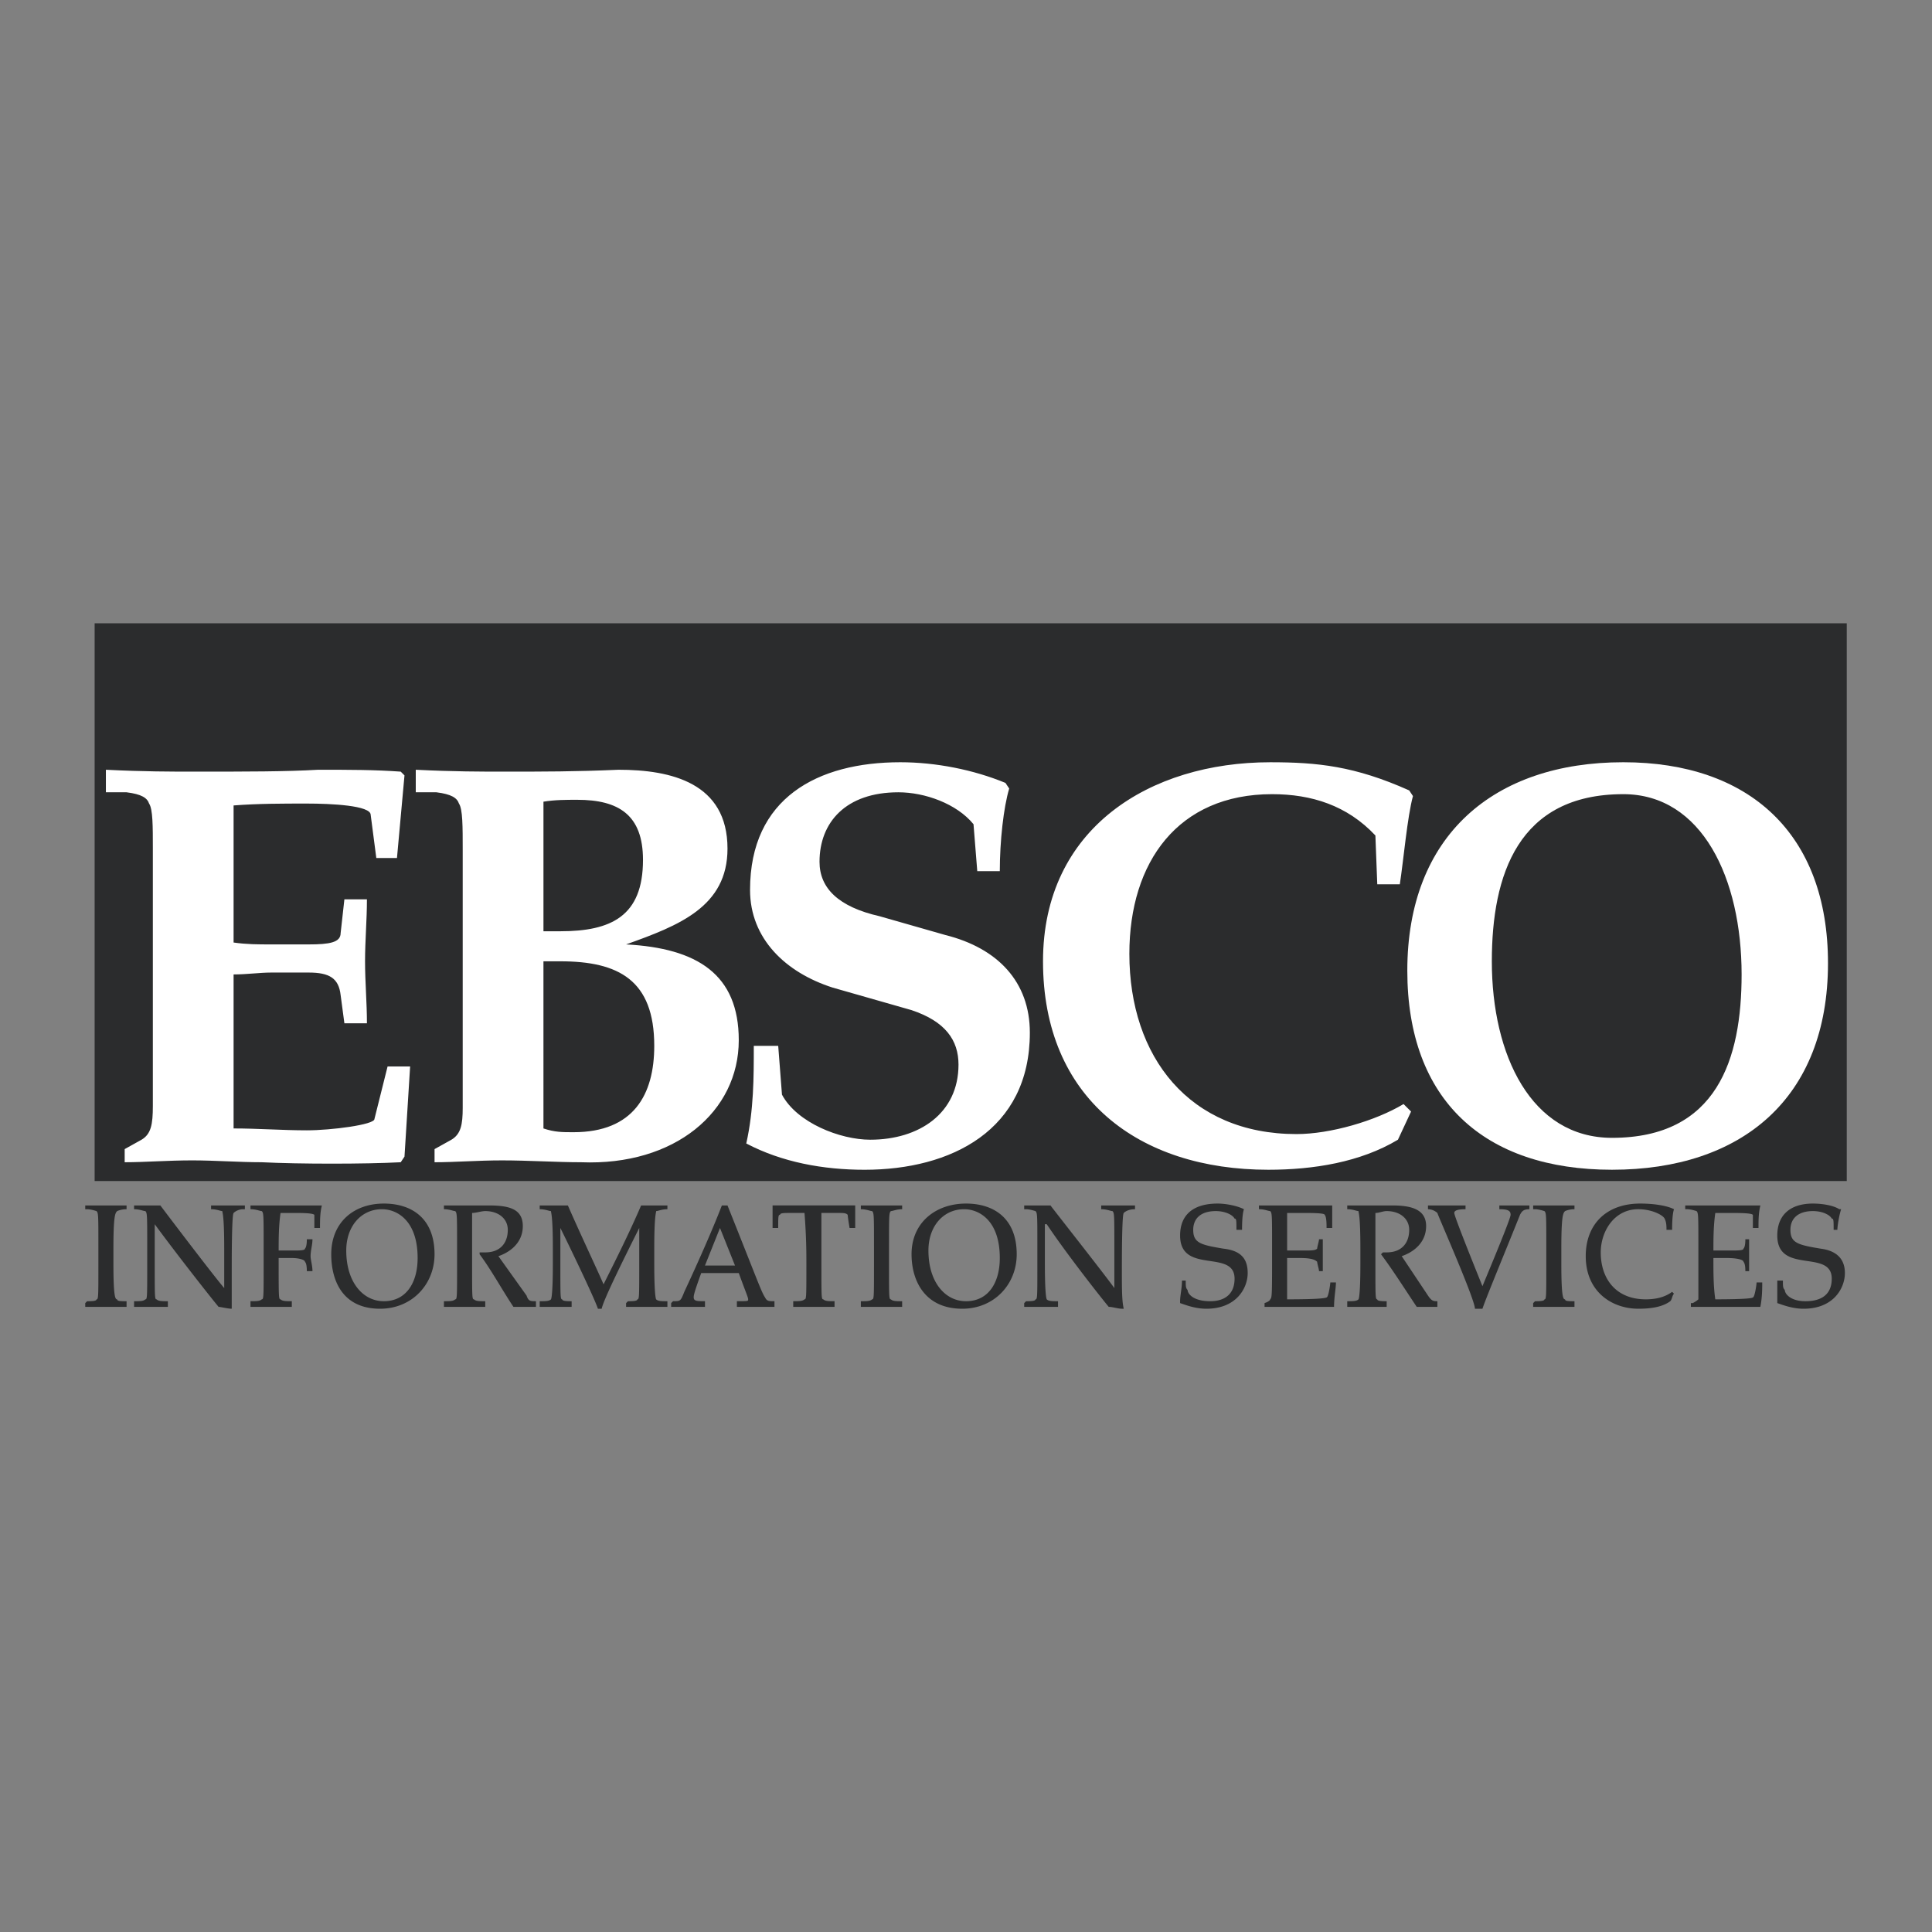 <svg xmlns="http://www.w3.org/2000/svg" width="2500" height="2500" viewBox="0 0 192.756 192.756"><rect x="0" y="0" width="192.756" height="192.756" fill="#808080" stroke="none"/><g fill-rule="evenodd" clip-rule="evenodd"><path fill="#fff" fill-opacity="0" d="M0 0h192.756v192.756H0V0z"/><path d="M8.504 120.268H12.628v.375c-.562 0-.937.188-.937.188-.188.188-.375.373-.375 3.746v1.5c0 3.371.188 3.559.375 3.559 0 .188.375.188.937.188v.563H8.504v-.375l.188-.188c.375 0 .937 0 .937-.188.187 0 .187-.188.187-3.559v-1.5c0-3.373 0-3.559-.187-3.746 0 0-.562-.188-.937-.188h-.188v-.375zM21.058 120.268h3.374v.375h-.188c-.375 0-.75.188-.937.375-.187.186-.187 4.684-.187 5.807v3.748c-.375 0-1.124-.188-1.312-.188-.937-1.125-4.31-5.434-6.371-8.244v3.936c0 3.371 0 3.559.187 3.559.188.188.562.188 1.125.188v.563h-3.373v-.563c.562 0 .937 0 1.124-.188.188 0 .188-.188.188-3.559v-1.5c0-3.373 0-3.559-.188-3.746-.188 0-.562-.188-1.124-.188v-.375h2.623c.562.75 5.246 6.932 6.371 8.244v-3.936c0-3.373-.188-3.559-.188-3.746-.187 0-.562-.188-1.124-.188v-.374zM24.992 120.268H32.113c-.187.75-.187 1.498-.187 2.248h-.563v-1.312c-.188-.186-1.312-.186-2.062-.186h-1.312c-.188 1.311-.188 2.623-.188 3.746H29.3c.562 0 1.125 0 1.125-.188.187-.188.187-.748.187-.936h.563c0 .561-.188 1.123-.188 1.686 0 .375.188.938.188 1.498h-.563c0-.188 0-.748-.187-.936 0-.188-.562-.375-1.312-.375h-1.312c0 3.934 0 4.121.188 4.121.188.188.562.188 1.125.188v.563H24.991v-.563c.562 0 .937 0 1.125-.188.188 0 .188-.188.188-3.559v-1.5c0-3.373 0-3.559-.188-3.746-.188 0-.562-.188-1.125-.188v-.373h.001zM41.667 125.514c0 2.436-1.124 4.309-3.373 4.309-2.061 0-3.748-1.873-3.748-5.059 0-2.436 1.499-4.121 3.561-4.121 1.499 0 3.56 1.123 3.56 4.871zm-8.619-.375c0 2.623 1.125 5.434 4.872 5.434 3.185 0 5.434-2.436 5.434-5.434 0-3.561-2.249-5.059-5.059-5.059-2.998 0-5.247 1.873-5.247 5.059zM47.851 124.951h.562c1.499 0 2.249-.938 2.249-2.248 0-1.125-.937-1.873-2.249-1.873-.375 0-.937.188-1.312.188v5.059c0 3.371 0 3.559.188 3.559.188.188.562.188 1.124.188v.563h-4.122v-.563c.562 0 .937 0 1.124-.188.188 0 .188-.188.188-3.559v-1.5c0-3.373 0-3.559-.188-3.746-.187 0-.562-.188-1.124-.188v-.375h4.497c2.061 0 3.373.375 3.373 2.061s-1.312 2.623-2.436 2.998l2.811 3.934c.188.562.375.562.937.562v.563h-2.248c-1.124-1.686-2.248-3.748-3.373-5.246v-.189h-.001zM53.846 120.268h2.811c1.312 2.998 2.998 6.557 3.56 7.869 1.312-2.623 2.623-5.246 3.747-7.869h2.624v.375c-.562 0-.937.188-1.124.188 0 .188-.188.373-.188 3.746v1.5c0 3.371.188 3.559.188 3.559.187.188.562.188 1.124.188v.563h-4.123v-.375l.188-.188c.375 0 .937 0 .937-.188.187 0 .187-.188.187-3.559v-3.561c-1.312 2.623-3.56 7.119-3.747 8.057h-.375c-.375-1.125-2.998-6.559-3.748-8.057v3.561c0 3.371 0 3.559.188 3.559 0 .188.562.188.937.188v.563h-3.186v-.563c.562 0 .937 0 1.124-.188 0 0 .188-.188.188-3.559v-1.5c0-3.373-.188-3.559-.188-3.746-.188 0-.562-.188-1.124-.188v-.375zM73.332 126.264h-2.998l1.499-3.748 1.499 3.748zm.188 4.121h3.748v-.563c-.562 0-.75 0-.937-.375-.375-.561-.75-1.686-3.748-9.18h-.562c-.937 2.436-2.436 5.809-3.747 8.619-.375.936-.375.936-1.125.936l-.188.188v.375h3.374v-.563c-.75 0-1.124 0-1.124-.375 0-.188 0-.373.749-2.436h3.747c.75 2.062.937 2.436.937 2.623s0 .188-1.124.188v.563zM79.141 130.01v-.188c.562 0 .937 0 1.124-.188.188 0 .188-.188.188-3.559 0-1.125 0-2.623-.188-5.059h-1.312c-.75 0-1.124 0-1.124.186-.188 0-.188.188-.188 1.312h-.561v-2.248h8.244v2.248h-.562c-.188-1.125-.188-1.312-.188-1.312-.187-.186-.375-.186-1.124-.186h-1.499v5.059c0 3.371 0 3.559.188 3.559.188.188.562.188 1.124.188v.563h-4.122v-.375zM85.886 120.268h4.122v.375c-.562 0-.937.188-1.125.188-.187.188-.187.373-.187 3.746v1.5c0 3.371 0 3.559.187 3.559.188.188.562.188 1.125.188v.563h-4.122v-.563c.562 0 .937 0 1.124-.188.188 0 .188-.188.188-3.559v-1.5c0-3.373 0-3.559-.188-3.746-.187 0-.562-.188-1.124-.188v-.375zM99.75 125.514c0 2.436-1.123 4.309-3.372 4.309-2.061 0-3.748-1.873-3.748-5.059 0-2.436 1.499-4.121 3.561-4.121 1.498 0 3.559 1.123 3.559 4.871zm-8.805-.375c0 2.623 1.311 5.434 5.059 5.434 3.186 0 5.434-2.436 5.434-5.434 0-3.561-2.248-5.059-5.06-5.059-2.998 0-5.433 1.873-5.433 5.059zM109.869 120.268h3.371v.375c-.562 0-.936.188-1.123.375-.188.186-.188 4.684-.188 5.807 0 1.688 0 2.998.188 3.748h-.188c-.375 0-.938-.188-1.312-.188-.936-1.125-4.309-5.434-6.182-8.244h-.188v3.936c0 3.371.188 3.559.188 3.559.188.188.561.188 1.123.188v.563h-3.374v-.375l.188-.188c.375 0 .938 0 .938-.188.188 0 .188-.188.188-3.559v-1.5c0-3.373 0-3.559-.188-3.746 0 0-.562-.188-.938-.188h-.188v-.375h2.624c.562.75 5.436 6.932 6.371 8.244v-3.936c0-3.373 0-3.559-.188-3.746-.188 0-.562-.188-1.123-.188v-.374h.001zM118.301 127.762c0 .562 0 .75.186.938 0 .375.562 1.123 2.248 1.123 1.5 0 2.438-.748 2.438-2.248 0-2.998-5.434-.375-5.434-4.309 0-2.062 1.311-3.186 3.746-3.186.75 0 1.875.188 2.623.562-.188.561-.188 1.686-.188 2.061H123.359c0-.938 0-1.125-.188-1.125-.188-.375-.938-.748-1.875-.748-1.498 0-2.248.748-2.248 1.873 0 1.311.75 1.498 2.998 1.873 1.686.188 2.436.938 2.436 2.436 0 1.5-1.123 3.561-4.121 3.561-1.125 0-2.061-.375-2.623-.562v-.188c0-.562.188-1.311.188-2.061h.375zM125.607 120.268h7.307v2.248h-.563c0-.375 0-1.125-.188-1.312 0-.186-1.311-.186-2.248-.186h-1.498v3.746h1.686c.75 0 1.125 0 1.312-.188 0-.188.186-.748.186-.936h.375v3.184h-.375c0-.188-.186-.748-.186-.936-.188-.188-.562-.375-1.688-.375h-1.311v4.121c.75 0 3.559 0 3.934-.188.188 0 .375-1.311.375-1.498h.562c0 .562-.188 1.498-.188 2.436h-6.933v-.375c.561-.188.561-.375.561-.375.188-.188.188-.375.188-5.059 0-3.373 0-3.559-.188-3.746-.188 0-.561-.188-1.123-.188v-.373h.003zM137.973 124.951h.375c1.5 0 2.248-.938 2.248-2.248 0-1.125-.936-1.873-2.248-1.873-.375 0-.75.188-1.123.188v5.059c0 3.371 0 3.559.186 3.559 0 .188.562.188.938.188v.563h-3.934v-.563c.561 0 .936 0 1.123-.188 0 0 .188-.188.188-3.559v-1.5c0-3.373-.188-3.559-.188-3.746-.188 0-.562-.188-1.123-.188v-.375h4.497c1.873 0 3.373.375 3.373 2.061s-1.312 2.623-2.436 2.998l2.623 3.934c.373.562.561.562.936.562v.563h-2.061c-1.125-1.686-2.436-3.748-3.561-5.246l.187-.189zM149.59 120.268h2.998v.375c-.562 0-.75.188-.938.561-1.498 3.748-3.373 8.244-3.746 9.369h-.75c0-.938-3.561-8.994-3.748-9.555a1.429 1.429 0 0 0-.936-.375v-.375h3.746v.375c-.936 0-1.123.188-1.123.375 0 .373 2.436 6.369 2.811 7.307.936-2.248 2.809-6.746 2.809-7.121 0-.373-.188-.561-1.123-.561v-.375zM152.963 120.268h4.122v.375c-.562 0-.938.188-.938.188-.186.188-.373.373-.373 3.746v1.5c0 3.371.188 3.559.373 3.559 0 .188.375.188.938.188v.563h-4.122v-.375l.188-.188c.373 0 .936 0 .936-.188.188 0 .188-.188.188-3.559v-1.5c0-3.373 0-3.559-.188-3.746 0 0-.562-.188-.936-.188h-.188v-.375zM167.014 129.074c-.186.186-.186.561-.373.748-.75.562-1.875.75-3.186.75-2.623 0-5.246-1.686-5.246-5.246 0-3.186 2.061-5.246 5.434-5.246 1.311 0 2.623.188 3.371.562-.186.561-.186 1.686-.186 2.061h-.563c0-.375 0-.75-.188-1.125s-1.312-.936-2.623-.936c-2.436 0-3.748 2.248-3.748 4.309 0 2.623 1.5 4.684 4.496 4.684.938 0 1.875-.188 2.625-.748l.187.187zM168.139 120.268h7.495c-.188.75-.188 1.498-.188 2.248h-.561v-1.312c-.188-.186-1.312-.186-2.438-.186h-1.311c-.188 1.311-.188 2.623-.188 3.746h1.686c.75 0 1.312 0 1.312-.188.188-.188.188-.748.188-.936h.375v3.184h-.375c0-.188 0-.748-.188-.936 0-.188-.562-.375-1.688-.375h-1.311c0 1.498 0 2.811.188 4.121.562 0 3.561 0 3.748-.188.186 0 .373-1.311.373-1.498h.563c0 .562 0 1.498-.188 2.436h-6.932v-.375h.188c.375-.188.561-.375.561-.375v-5.059c0-3.373 0-3.559-.186-3.746 0 0-.562-.188-.938-.188h-.188v-.373h.003zM177.881 127.762c0 .562 0 .75.188.938 0 .375.562 1.123 2.062 1.123 1.686 0 2.623-.748 2.623-2.248 0-2.998-5.434-.375-5.434-4.309 0-2.062 1.311-3.186 3.559-3.186.938 0 2.062.188 2.623.562h.188c-.188.561-.375 1.686-.375 2.061h-.373c0-.938 0-1.125-.188-1.125-.188-.375-.938-.748-1.875-.748-1.498 0-2.248.748-2.248 1.873 0 1.311.75 1.498 2.998 1.873 1.498.188 2.436.938 2.436 2.436 0 1.5-1.123 3.561-4.121 3.561-1.125 0-2.062-.375-2.623-.562v-.188-2.061h.56zM9.441 62.184h174.811v55.648H9.441V62.184z" fill="#2b2c2d"/><path d="M23.306 94.036c1.312.188 2.436.188 3.748.188H30.8c2.062 0 3.185-.188 3.185-1.125l.375-3.373h2.249c0 2.061-.188 4.122-.188 6.183s.188 4.122.188 6.184H34.36l-.375-2.811c-.187-1.688-1.124-2.25-3.185-2.25h-3.747c-1.125 0-2.436.188-3.748.188v15.365c2.436 0 4.872.188 7.307.188s6.745-.562 6.745-1.125l1.312-5.246h2.249l-.562 8.994-.375.561c-3.56.188-10.118.188-13.865 0-2.249 0-4.684-.186-6.932-.186-2.436 0-4.685.186-6.745.186v-1.311l1.686-.938c.937-.562 1.125-1.498 1.125-3.373V84.668c0-2.249 0-3.935-.375-4.497-.188-.562-.75-.937-2.248-1.124h-2.062v-2.249c3.747.188 6.558.188 8.806.188 5.246 0 9.181 0 12.366-.188 3.185 0 5.621 0 8.244.188l.375.375-.75 8.245h-2.061l-.562-4.31c0-.937-3.935-1.125-6.371-1.125s-4.871 0-7.307.188v13.677h.001zM54.221 95.91h1.686c5.809 0 9.368 1.874 9.368 8.432 0 4.871-2.061 8.619-8.057 8.619-1.124 0-1.874 0-2.998-.375V95.91h.001zm0-15.926c1.124-.188 2.248-.188 3.372-.188 4.123 0 6.558 1.499 6.558 5.996 0 5.621-3.185 7.12-8.244 7.12h-1.686V79.984zm-12.741-.937h2.061c1.499.187 2.061.562 2.249 1.124.375.562.375 2.249.375 4.684v25.668c0 1.688-.187 2.623-1.124 3.186l-1.686.938v1.311c2.061 0 4.309-.186 6.745-.186 2.623 0 5.434.186 7.869.186 9.368.375 15.738-5.059 15.738-12.178 0-6.559-4.122-9.181-11.242-9.556 5.247-1.874 10.118-3.748 10.118-9.556 0-6.558-5.621-7.87-10.867-7.87-4.31.188-7.495.188-11.429.188-2.249 0-5.059 0-8.806-.188v2.249h-.001zM77.642 104.342l.375 4.871c1.499 2.811 5.809 4.496 8.807 4.496 4.871 0 8.806-2.623 8.806-7.494 0-2.436-1.312-4.309-4.684-5.434l-7.87-2.248c-4.684-1.5-8.244-4.872-8.244-9.744 0-9.181 6.745-12.74 14.989-12.74 3.56 0 7.307.749 10.492 2.061l.375.562c-.562 1.874-.938 5.246-.938 8.244h-2.248l-.375-4.684c-1.686-2.061-4.871-3.185-7.494-3.185-5.246 0-7.87 2.998-7.87 6.933 0 2.623 1.874 4.497 5.996 5.433l6.558 1.874c5.246 1.312 8.431 4.684 8.431 9.743 0 9.744-7.869 13.678-16.488 13.678-4.122 0-8.244-.75-11.804-2.623.749-3.373.749-6.559.749-9.742h2.437v-.001zM139.473 113.709c-3.748 2.248-8.432 2.998-12.93 2.998-12.928 0-22.482-7.119-22.482-20.797 0-13.303 10.68-19.86 22.67-19.86 4.686 0 8.432.375 13.865 2.81l.375.562c-.562 2.061-.938 6.371-1.311 8.806h-2.25l-.186-4.871c-2.811-2.998-6.371-4.123-10.307-4.123-9.367 0-14.24 6.746-14.24 15.927 0 10.304 5.996 17.986 16.676 17.986 3.373 0 7.871-1.311 10.68-2.996l.75.748-1.31 2.81z" fill="#fff"/><path d="M161.955 79.234c7.869 0 11.805 8.432 11.805 17.987 0 8.432-2.436 16.301-12.928 16.301-8.057 0-11.992-8.244-11.992-17.612 0-8.619 2.623-16.676 13.115-16.676zm0-3.185c-12.928 0-21.547 7.307-21.547 20.796 0 12.93 7.682 19.861 20.424 19.861 12.928 0 21.547-7.119 21.547-20.609 0-12.928-7.869-20.048-20.424-20.048z" fill="#fff"/></g></svg>
